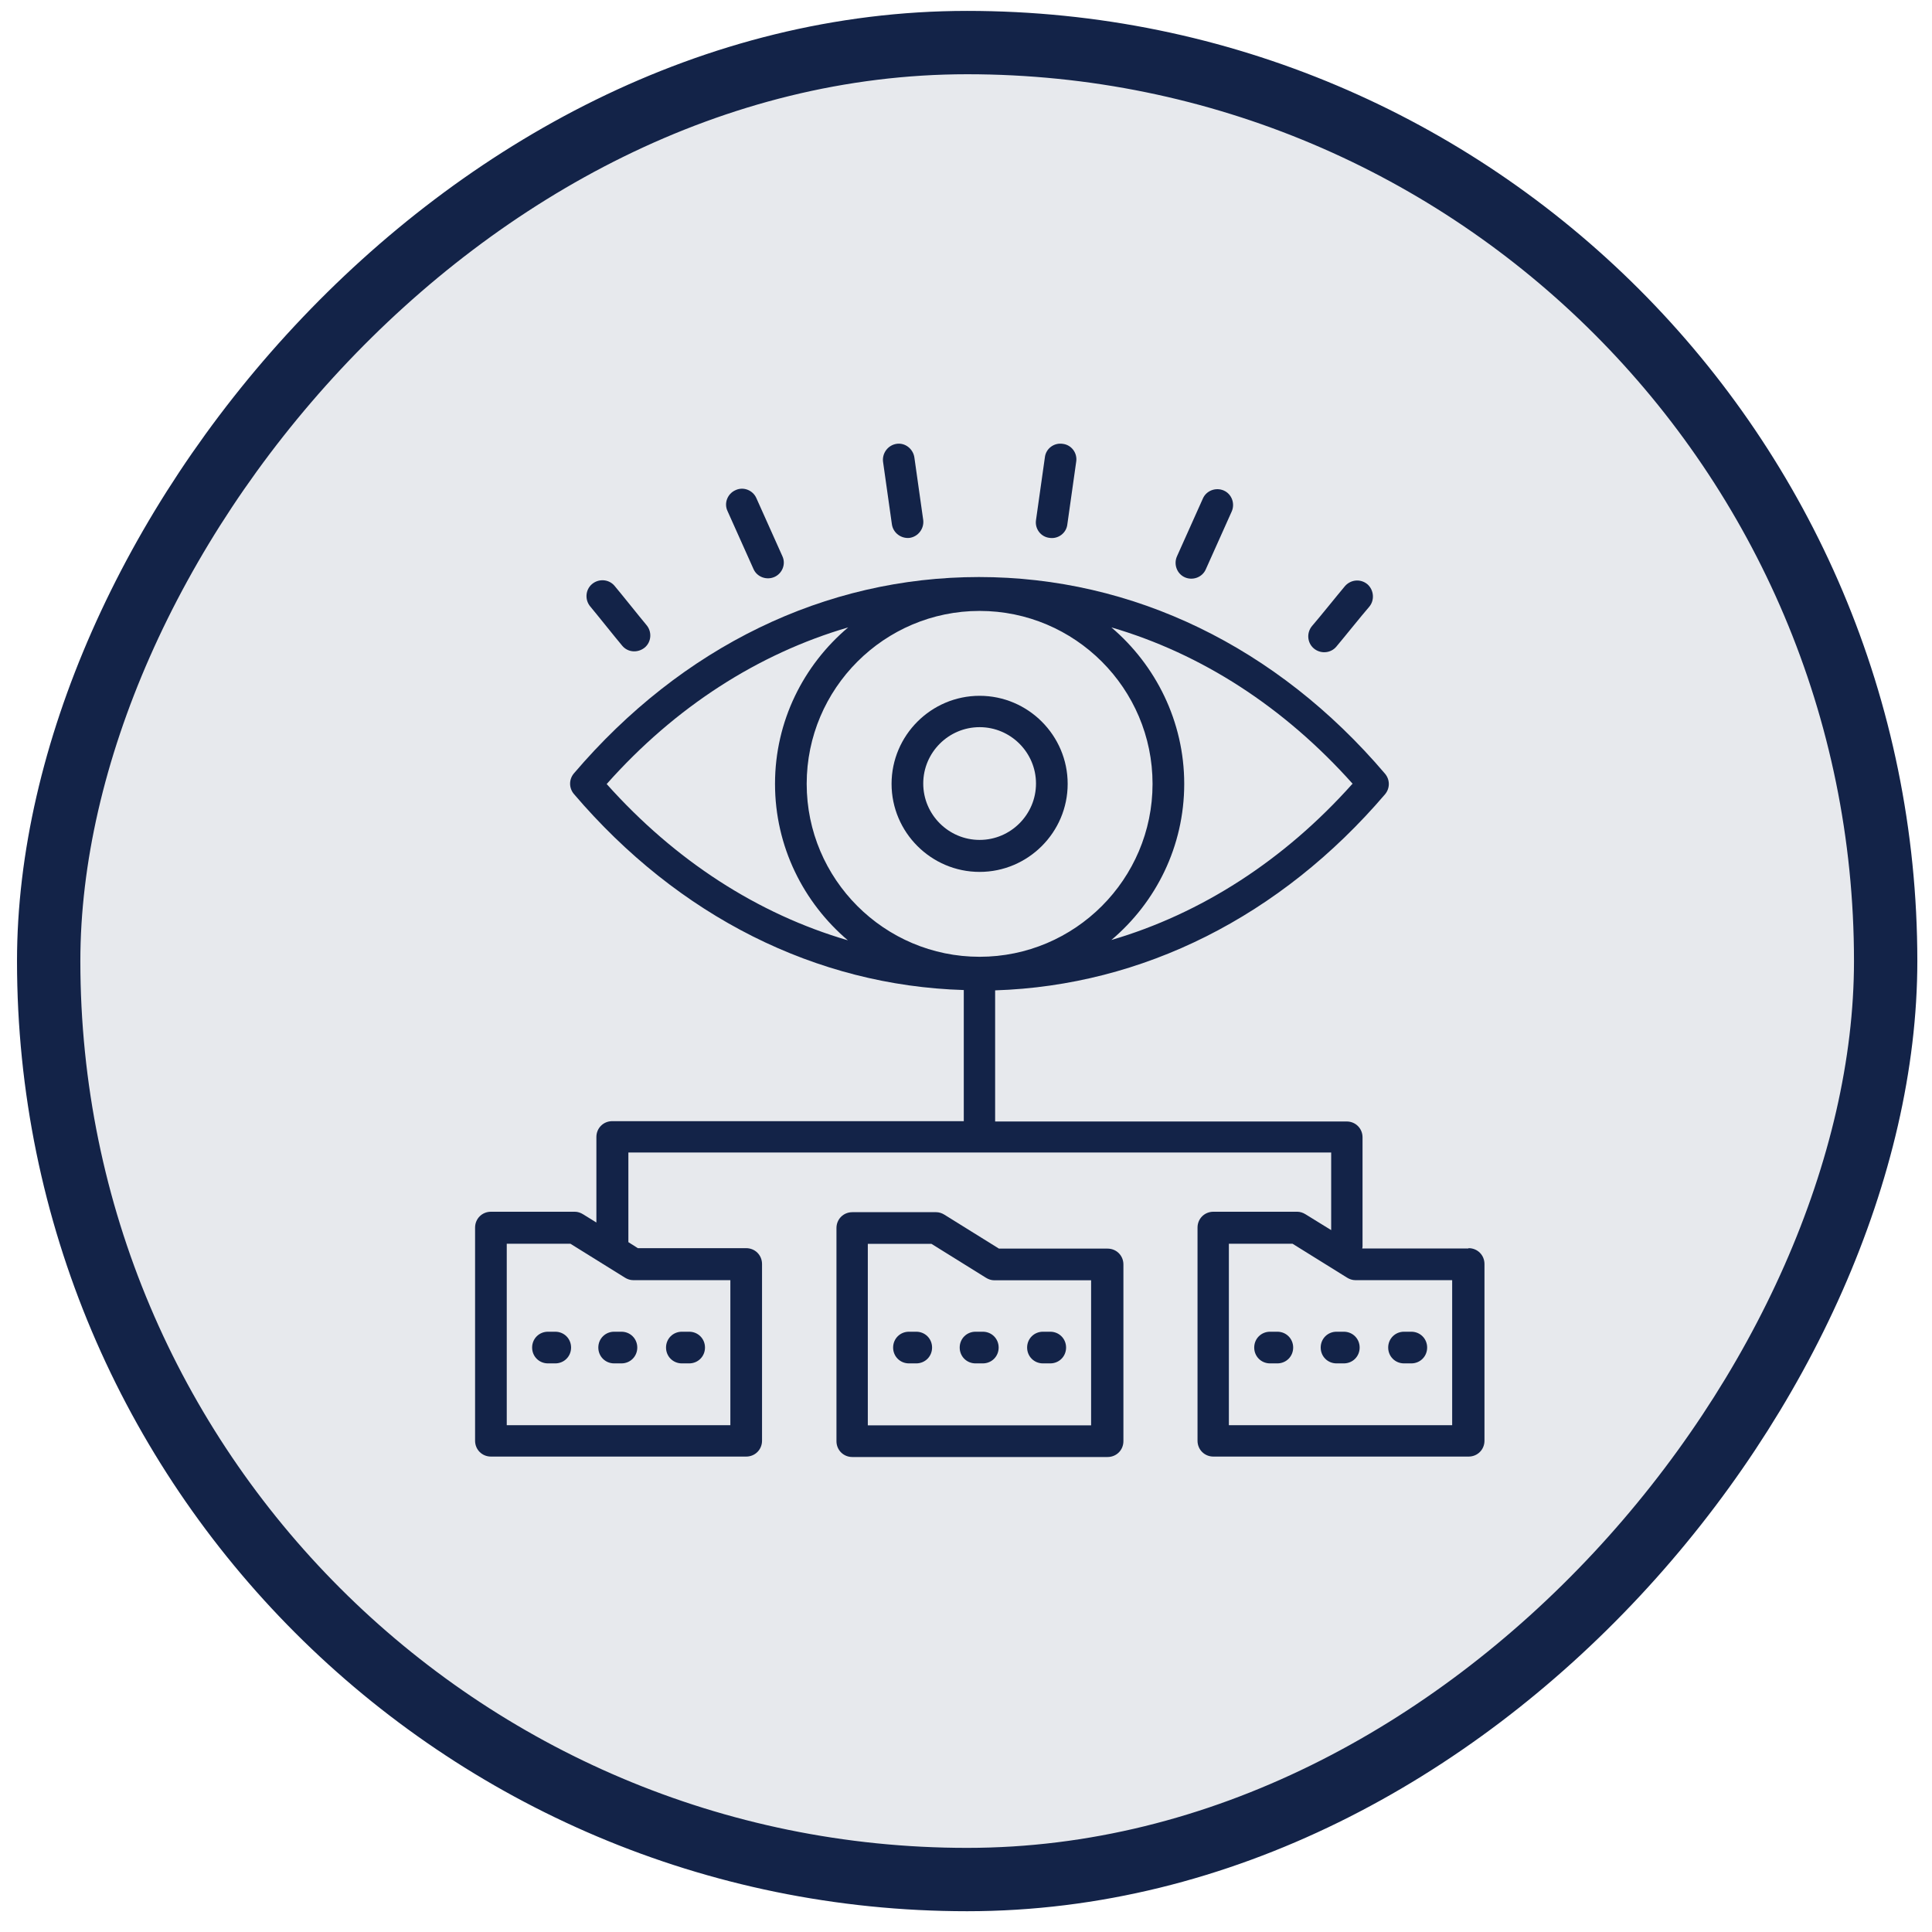 <svg width="61" height="61" viewBox="0 0 61 61" fill="none" xmlns="http://www.w3.org/2000/svg">
<rect x="-1" y="1" width="58" height="58" rx="29" transform="matrix(-1 0 0 1 58.537 0.344)" fill="#132348" fill-opacity="0.1" stroke="#132348" stroke-width="2"/>
<path d="M30.93 27.529C32.46 27.529 33.71 26.279 33.71 24.749C33.71 23.219 32.46 21.969 30.93 21.969C29.4 21.969 28.15 23.219 28.15 24.749C28.15 26.279 29.4 27.529 30.93 27.529ZM30.93 22.959C31.91 22.959 32.71 23.759 32.71 24.739C32.71 25.719 31.91 26.519 30.93 26.519C29.95 26.519 29.15 25.719 29.15 24.739C29.15 23.759 29.95 22.959 30.93 22.959Z" fill="#132348"/>
<path d="M19.65 20.393C19.83 20.603 20.14 20.623 20.36 20.443C20.57 20.263 20.59 19.943 20.41 19.733C20.2 19.483 19.62 18.753 19.4 18.493C19.22 18.283 18.9 18.263 18.69 18.443C18.48 18.623 18.46 18.943 18.64 19.153C18.85 19.403 19.43 20.133 19.65 20.393Z" fill="#132348"/>
<path d="M23.791 17.967C23.901 18.217 24.201 18.327 24.451 18.217C24.701 18.107 24.821 17.807 24.701 17.557L23.881 15.727C23.771 15.477 23.471 15.357 23.221 15.477C22.971 15.587 22.851 15.887 22.971 16.137L23.791 17.967Z" fill="#132348"/>
<path d="M28.72 16.983C28.99 16.943 29.18 16.693 29.15 16.423L28.87 14.443C28.83 14.173 28.58 13.973 28.31 14.013C28.04 14.053 27.85 14.303 27.88 14.573L28.16 16.553C28.2 16.833 28.46 17.013 28.72 16.983Z" fill="#132348"/>
<path d="M33.14 16.983C33.41 17.023 33.67 16.833 33.7 16.553L33.98 14.573C34.02 14.303 33.83 14.043 33.55 14.013C33.28 13.973 33.02 14.163 32.99 14.443L32.71 16.423C32.67 16.693 32.86 16.953 33.14 16.983Z" fill="#132348"/>
<path d="M37.41 18.228C37.66 18.338 37.96 18.228 38.07 17.978L38.89 16.148C39 15.898 38.89 15.598 38.64 15.488C38.39 15.378 38.09 15.488 37.98 15.738L37.16 17.568C37.05 17.818 37.16 18.118 37.41 18.228Z" fill="#132348"/>
<path d="M42.189 20.421C42.409 20.161 43.019 19.401 43.229 19.161C43.409 18.951 43.379 18.631 43.179 18.451C42.969 18.271 42.659 18.291 42.469 18.501C42.249 18.761 41.639 19.521 41.429 19.761C41.249 19.971 41.269 20.291 41.479 20.471C41.689 20.651 42.009 20.631 42.189 20.421Z" fill="#132348"/>
<path d="M34.96 39.423H31.54L29.82 38.353C29.74 38.303 29.65 38.273 29.56 38.273H26.91C26.63 38.273 26.41 38.493 26.41 38.773V45.503C26.41 45.783 26.63 46.003 26.91 46.003H34.97C35.25 46.003 35.47 45.783 35.47 45.503V39.923C35.47 39.643 35.25 39.423 34.97 39.423H34.96ZM34.46 45.003H27.4V39.273H29.41L31.13 40.343C31.21 40.393 31.3 40.423 31.39 40.423H34.45V45.003H34.46Z" fill="#132348"/>
<path d="M46.36 39.419H43.01C43.01 39.419 43.02 39.379 43.02 39.359V35.909C43.02 35.629 42.8 35.409 42.52 35.409H31.42V31.269C36.08 31.119 40.43 28.939 43.73 25.079C43.89 24.889 43.89 24.619 43.73 24.429C40.32 20.419 35.77 18.219 30.91 18.219C26.05 18.219 21.53 20.419 18.12 24.419C17.96 24.609 17.96 24.879 18.12 25.069C21.42 28.939 25.77 31.119 30.43 31.259V35.399H19.33C19.05 35.399 18.83 35.619 18.83 35.899V38.599L18.41 38.339C18.33 38.289 18.24 38.259 18.15 38.259H15.5C15.22 38.259 15 38.479 15 38.759V45.489C15 45.769 15.22 45.989 15.5 45.989H23.56C23.84 45.989 24.06 45.769 24.06 45.489V39.909C24.06 39.629 23.84 39.409 23.56 39.409H20.14L19.84 39.219V36.389H42.03V38.839L41.22 38.339C41.14 38.289 41.05 38.259 40.96 38.259H38.31C38.03 38.259 37.81 38.479 37.81 38.759V45.489C37.81 45.769 38.03 45.989 38.31 45.989H46.37C46.65 45.989 46.87 45.769 46.87 45.489V39.909C46.87 39.629 46.65 39.409 46.37 39.409L46.36 39.419ZM30.93 19.289C33.94 19.289 36.39 21.739 36.39 24.749C36.39 27.759 33.94 30.209 30.93 30.209C27.92 30.209 25.47 27.759 25.47 24.749C25.47 21.739 27.92 19.289 30.93 19.289ZM42.7 24.749C40.54 27.169 37.92 28.849 35.09 29.679C36.5 28.489 37.39 26.719 37.39 24.749C37.39 22.779 36.49 20.999 35.09 19.809C37.93 20.639 40.54 22.319 42.71 24.749H42.7ZM19.16 24.749C21.32 22.319 23.94 20.639 26.78 19.809C25.37 20.999 24.47 22.769 24.47 24.749C24.47 26.729 25.37 28.499 26.77 29.689C23.93 28.859 21.32 27.179 19.15 24.749H19.16ZM23.06 40.419V44.999H16V39.269H18.01L19.73 40.339C19.81 40.389 19.9 40.419 19.99 40.419H23.05H23.06ZM45.86 44.999H38.8V39.269H40.81L42.53 40.339C42.61 40.389 42.7 40.419 42.79 40.419H45.85V44.999H45.86Z" fill="#132348"/>
<path d="M17.531 42.047H17.301C17.021 42.047 16.801 42.267 16.801 42.547C16.801 42.827 17.021 43.047 17.301 43.047H17.531C17.811 43.047 18.031 42.827 18.031 42.547C18.031 42.267 17.811 42.047 17.531 42.047Z" fill="#132348"/>
<path d="M19.391 42.047C19.111 42.047 18.891 42.267 18.891 42.547C18.891 42.827 19.111 43.047 19.391 43.047H19.621C19.901 43.047 20.121 42.827 20.121 42.547C20.121 42.267 19.901 42.047 19.621 42.047H19.391Z" fill="#132348"/>
<path d="M21.529 43.047H21.759C22.039 43.047 22.259 42.827 22.259 42.547C22.259 42.267 22.039 42.047 21.759 42.047H21.529C21.249 42.047 21.029 42.267 21.029 42.547C21.029 42.827 21.249 43.047 21.529 43.047Z" fill="#132348"/>
<path d="M28.929 42.047H28.699C28.419 42.047 28.199 42.267 28.199 42.547C28.199 42.827 28.419 43.047 28.699 43.047H28.929C29.209 43.047 29.429 42.827 29.429 42.547C29.429 42.267 29.209 42.047 28.929 42.047Z" fill="#132348"/>
<path d="M31.031 42.047H30.801C30.521 42.047 30.301 42.267 30.301 42.547C30.301 42.827 30.521 43.047 30.801 43.047H31.031C31.311 43.047 31.531 42.827 31.531 42.547C31.531 42.267 31.311 42.047 31.031 42.047Z" fill="#132348"/>
<path d="M32.93 43.047H33.16C33.44 43.047 33.66 42.827 33.66 42.547C33.66 42.267 33.44 42.047 33.16 42.047H32.93C32.65 42.047 32.43 42.267 32.43 42.547C32.43 42.827 32.65 43.047 32.93 43.047Z" fill="#132348"/>
<path d="M40.33 42.047H40.1C39.82 42.047 39.6 42.267 39.6 42.547C39.6 42.827 39.82 43.047 40.1 43.047H40.33C40.61 43.047 40.83 42.827 40.83 42.547C40.83 42.267 40.61 42.047 40.33 42.047Z" fill="#132348"/>
<path d="M42.429 42.047H42.199C41.919 42.047 41.699 42.267 41.699 42.547C41.699 42.827 41.919 43.047 42.199 43.047H42.429C42.709 43.047 42.929 42.827 42.929 42.547C42.929 42.267 42.709 42.047 42.429 42.047Z" fill="#132348"/>
<path d="M44.33 43.047H44.56C44.84 43.047 45.06 42.827 45.06 42.547C45.06 42.267 44.84 42.047 44.56 42.047H44.33C44.05 42.047 43.83 42.267 43.83 42.547C43.83 42.827 44.05 43.047 44.33 43.047Z" fill="#132348"/>
</svg>
